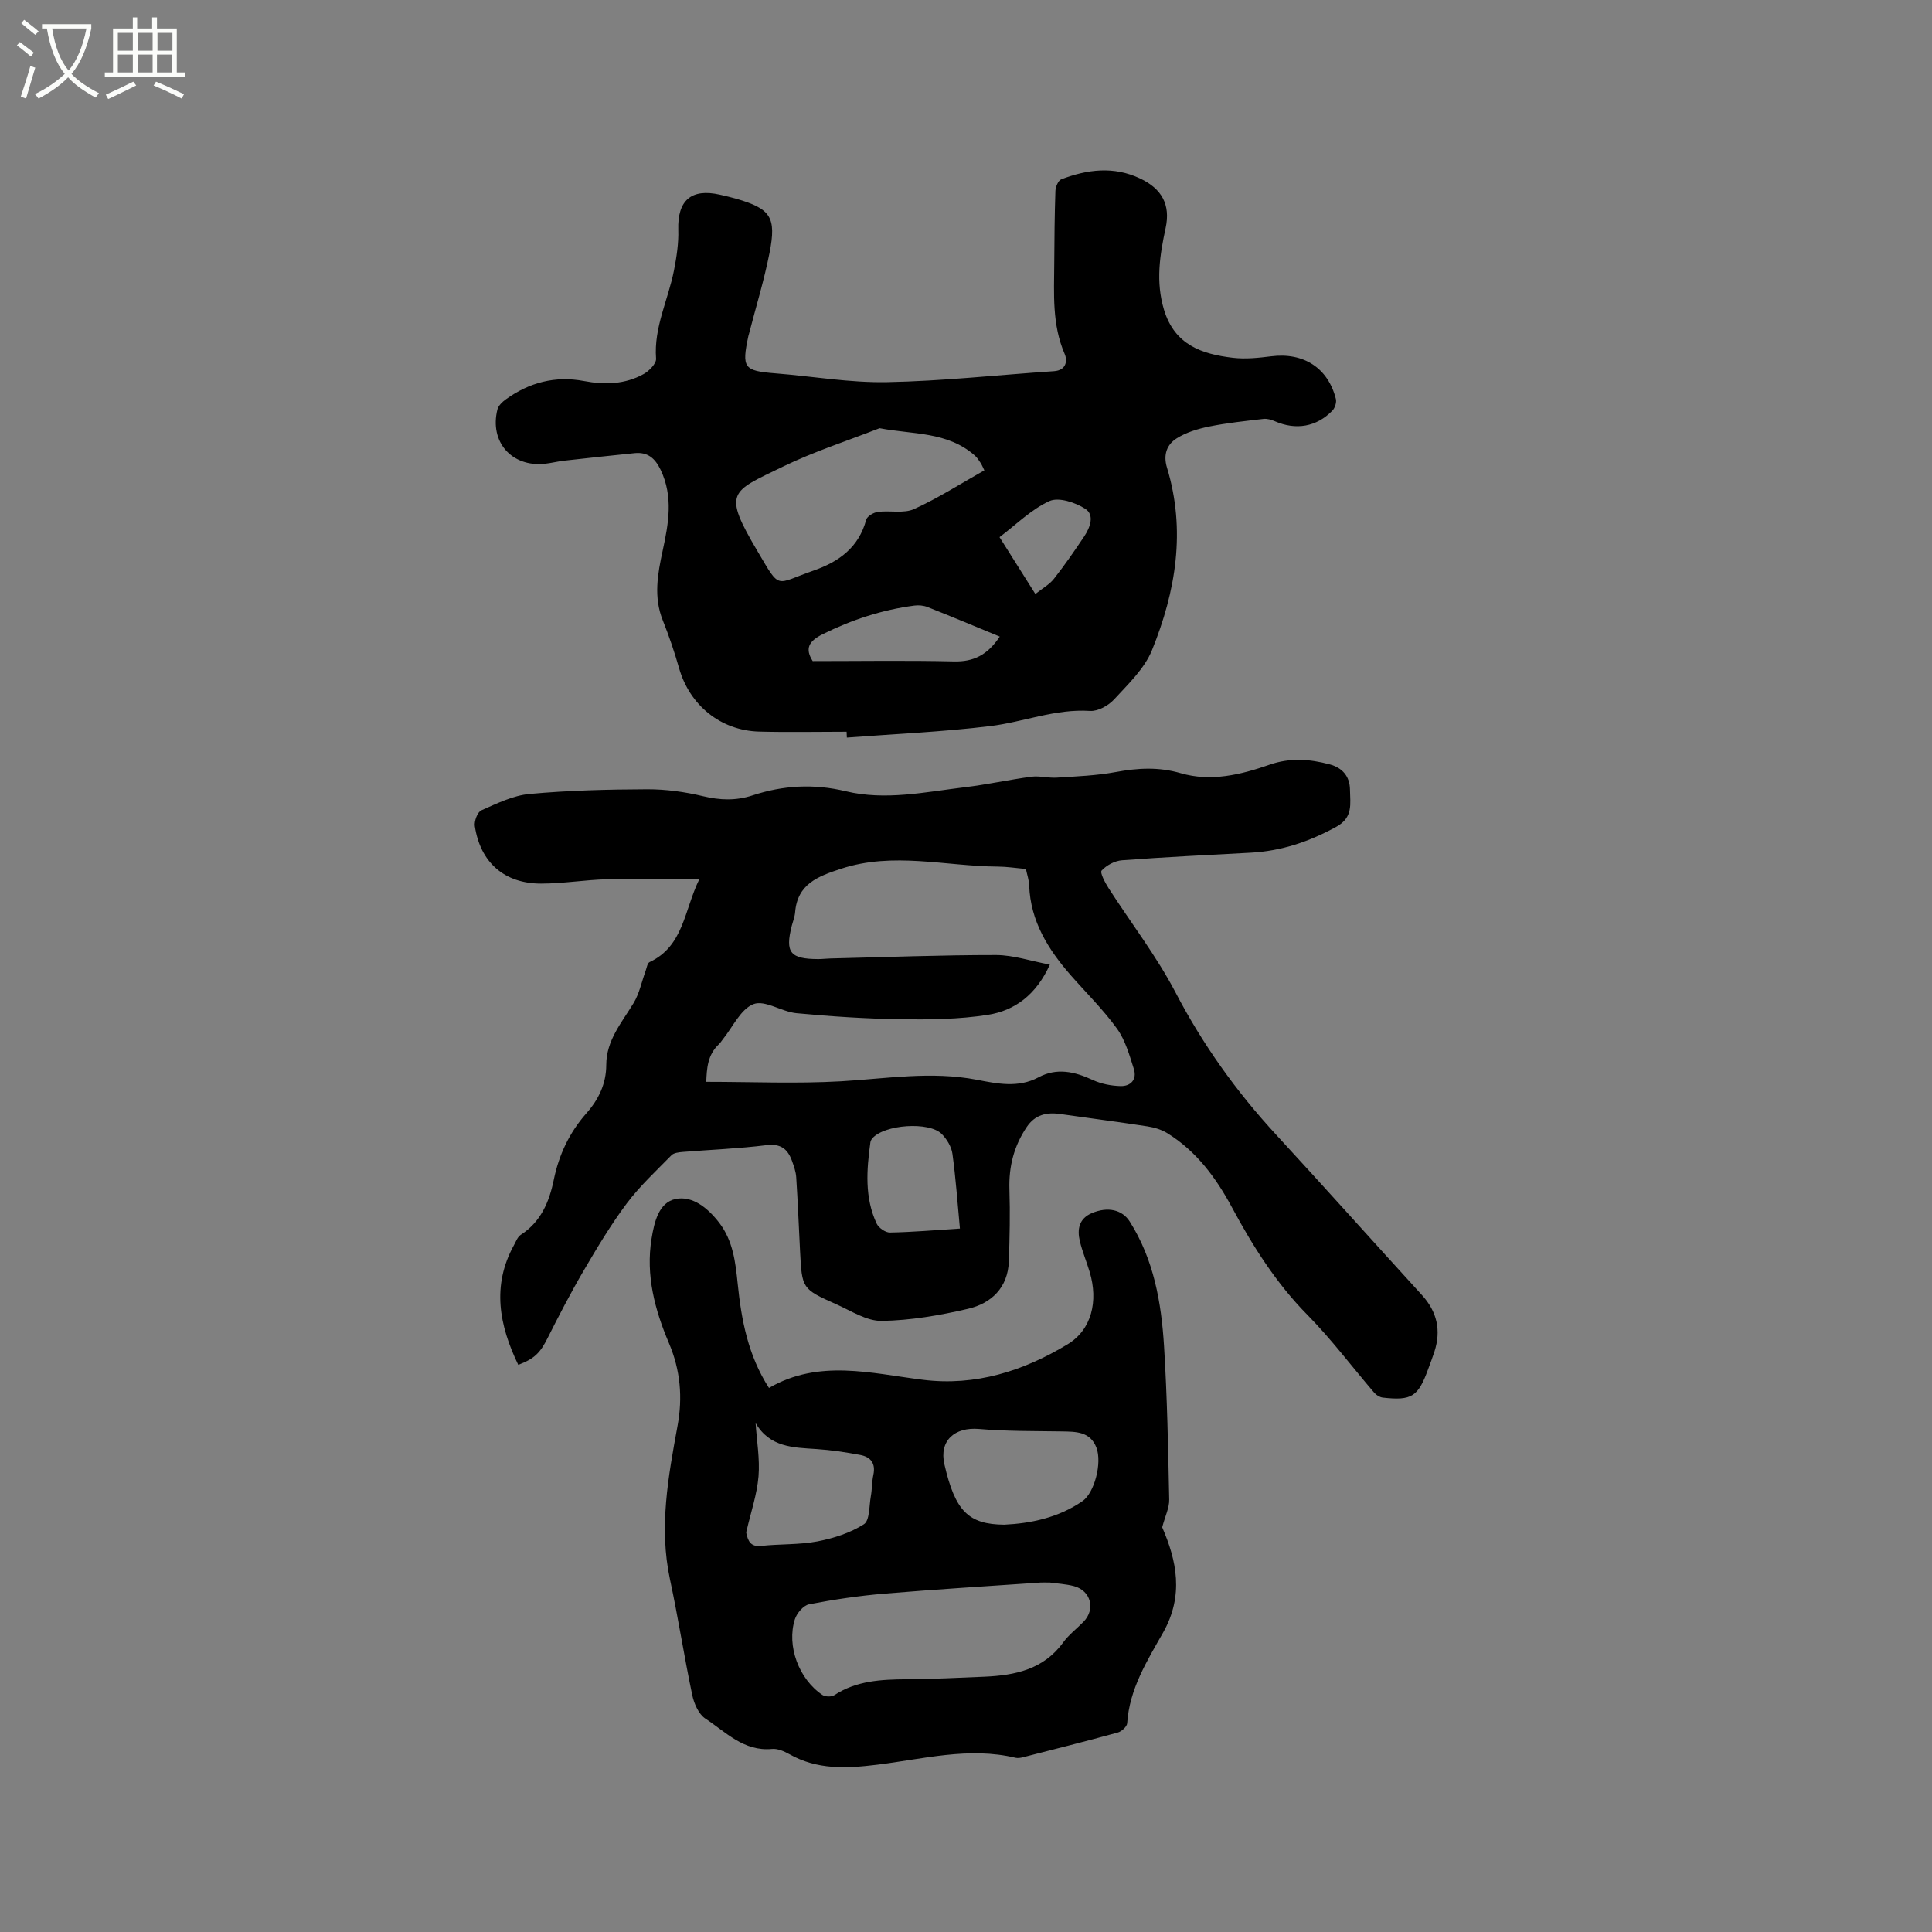 <svg enable-background="new 0 0 400 400" viewBox="0 0 400 400" xmlns="http://www.w3.org/2000/svg"><rect x="0" y="0" width="400" height="400" fill="#808080" stroke="none"/><path d="m6.4 11.7c-1-.8-1.9-1.6-2.9-2.3l.6-.7c.9.7 1.9 1.4 2.9 2.2zm-2.1 8.3c.7-2.1 1.4-4.2 2-6.4.2.1.6.3 1 .4-.7 2.3-1.3 4.4-1.9 6.4zm3-12.8c-1.1-.9-2.1-1.7-2.9-2.4l.6-.7c1 .8 2 1.5 3 2.4zm1.4-1.3v-.9h10.2v.9c-.9 4.2-2.3 7.3-4.1 9.4 1.3 1.4 3.2 2.7 5.7 4-.2.2-.4.5-.7.9-2.5-1.4-4.4-2.7-5.7-4.2-1.4 1.5-3.5 3-6.1 4.4 0 0 0 0-.1-.1-.3-.4-.5-.7-.7-.8 2.7-1.3 4.7-2.8 6.2-4.2-1.8-2.2-3-5.3-3.7-9.4zm9.2 0h-7.1c.6 3.8 1.7 6.7 3.4 8.7 1.7-2 2.9-4.8 3.7-8.7z" fill="#fbfcfa"/><path d="m31.6 3.6h.9v2.3h4.1v9.1h1.7v.9h-16.6v-.9h1.7v-9.1h4.1v-2.3h.9v2.3h3.1v-2.3zm-4 13.3.6.8c-1.9.9-3.8 1.9-5.8 2.8-.2-.3-.3-.6-.5-.9 2-.9 3.9-1.8 5.7-2.7zm-3.2-10.1v3.7h3.1v-3.7zm0 4.5v3.7h3.1v-3.7zm4.1-4.5v3.7h3.1v-3.7zm0 4.5v3.7h3.1v-3.7zm9.1 9.1c-2.1-1.1-4.1-2-5.8-2.7l.5-.8c2.2.9 4.1 1.8 5.8 2.6zm-1.9-13.6h-3.1v3.7h3.1zm-3.2 4.5v3.7h3.1v-3.7z" fill="#fbfcfa"/><path d="m107.3 282.58c-3.94-8.16-5.54-16.4-.86-24.85.4-.73.73-1.66 1.37-2.07 4.17-2.69 5.9-6.81 6.84-11.38 1.06-5.19 3.24-9.8 6.75-13.78 2.53-2.86 4.11-6.11 4.12-10.02 0-5.11 3.22-8.77 5.67-12.83 1.19-1.97 1.65-4.38 2.46-6.59.24-.65.37-1.65.84-1.87 7.08-3.32 7.14-10.72 10.31-17.19-6.75 0-12.96-.12-19.15.04-4.55.12-9.08.9-13.63.9-7.61 0-12.58-4.39-13.71-11.89-.16-1.04.54-2.93 1.35-3.28 3.22-1.42 6.57-3.08 9.99-3.39 8.08-.74 16.23-.94 24.35-.97 3.85-.01 7.79.53 11.54 1.43 3.52.84 6.81.97 10.25-.16 6.34-2.09 12.7-2.45 19.33-.86 8.2 1.97 16.45.15 24.63-.83 4.62-.55 9.18-1.57 13.8-2.18 1.72-.22 3.52.31 5.27.19 4.08-.26 8.2-.42 12.2-1.16 4.55-.84 8.87-1.09 13.43.24 6.24 1.82 12.42.33 18.37-1.75 4.22-1.48 8.32-1.19 12.47-.08 2.64.71 4.18 2.47 4.21 5.27.03 2.86.7 5.71-2.8 7.64-5.59 3.08-11.39 5.04-17.75 5.38-8.88.48-17.77.9-26.64 1.57-1.5.11-3.22 1.03-4.23 2.13-.39.43.72 2.51 1.44 3.64 4.62 7.2 9.91 14.04 13.86 21.59 5.65 10.82 12.6 20.54 20.84 29.47 10.13 10.99 20.09 22.14 30.17 33.18 3.15 3.45 4.02 7.33 2.59 11.74-.39 1.21-.85 2.39-1.29 3.59-2.08 5.72-3.39 6.58-9.39 5.91-.62-.07-1.34-.51-1.76-.99-4.61-5.37-8.87-11.08-13.83-16.11-6.5-6.59-11.32-14.23-15.64-22.27-3.31-6.15-7.37-11.66-13.41-15.39-1.19-.73-2.65-1.17-4.05-1.39-6.03-.93-12.09-1.71-18.13-2.57-2.82-.4-5.2.15-6.91 2.7-2.64 3.92-3.73 8.17-3.58 12.91.16 4.96.05 9.94-.12 14.9-.2 5.45-3.61 8.7-8.47 9.83-5.84 1.36-11.87 2.4-17.84 2.5-3.12.05-6.33-2.07-9.4-3.44-7.14-3.18-7.12-3.23-7.52-11.08-.26-5.07-.46-10.15-.79-15.22-.07-1.14-.48-2.28-.87-3.37-.88-2.45-2.31-3.64-5.27-3.28-5.77.72-11.6.94-17.39 1.41-.8.07-1.82.18-2.31.69-3.17 3.24-6.54 6.36-9.25 9.97-3.29 4.4-6.13 9.15-8.91 13.9-2.67 4.55-5.1 9.25-7.47 13.96-1.52 3.03-2.68 4.27-6.08 5.56zm110.06-82.87c-2.83 6.26-7.28 9.54-12.89 10.41-5.91.92-12 .99-18.01.9-7.19-.1-14.39-.58-21.56-1.25-3.05-.29-6.53-2.79-8.89-1.88-2.66 1.02-4.29 4.74-6.36 7.29-.27.33-.48.71-.79 1-2.41 2.22-2.52 5.11-2.64 7.8 9.46 0 18.69.41 27.86-.11 9.4-.54 18.7-2.14 28.16-.32 4.19.81 8.57 1.74 12.76-.5 3.83-2.05 7.51-1.18 11.25.55 1.75.81 3.81 1.21 5.74 1.26 2.12.06 3.45-1.38 2.76-3.54-.91-2.87-1.77-5.96-3.48-8.34-2.84-3.94-6.35-7.38-9.57-11.05-4.69-5.36-8.35-11.18-8.62-18.61-.04-1.12-.43-2.23-.68-3.41-2.05-.18-3.94-.48-5.83-.49-10.81-.07-21.62-3.11-32.45.45-4.78 1.57-9.03 3.14-9.5 9.03-.08.94-.45 1.85-.69 2.77-1.41 5.53-.35 6.88 5.48 6.9.85 0 1.69-.11 2.54-.13 11.44-.27 22.88-.72 34.32-.71 3.58.02 7.16 1.25 11.09 1.98zm-18.62 54.65c-.51-5.44-.86-10.48-1.55-15.48-.2-1.45-1.14-3.01-2.19-4.08-2.63-2.67-11.94-1.98-14.4.89-.2.23-.36.55-.4.84-.78 5.7-1.22 11.4 1.3 16.8.41.88 1.82 1.87 2.75 1.85 4.64-.08 9.27-.49 14.49-.82z"/><path d="m175.28 151.5c-6.04 0-12.08.13-18.11-.03-8.01-.22-14.4-5.49-16.58-13.15-.95-3.35-2.08-6.66-3.37-9.89-1.94-4.83-1.06-9.61-.03-14.38 1.22-5.65 2.25-11.2-.42-16.79-1.16-2.41-2.7-3.71-5.38-3.44-4.84.49-9.67 1.01-14.51 1.55-1.37.15-2.71.5-4.08.65-6.86.72-11.49-4.53-9.82-11.23.2-.8 1-1.57 1.72-2.09 4.86-3.51 10.23-4.94 16.22-3.81 4.26.81 8.5.7 12.36-1.46 1.13-.63 2.63-2.17 2.55-3.18-.49-6.49 2.52-12.18 3.71-18.27.54-2.76.98-5.61.89-8.4-.19-6.07 2.67-8.63 8.63-7.27 1.13.26 2.27.52 3.39.84 7.1 2.08 8.33 3.78 6.88 11.17-1.12 5.7-2.84 11.28-4.29 16.91-.03.1-.06.2-.09.31-1.42 6.65-.96 7.24 5.6 7.76 7.71.61 15.42 1.97 23.11 1.82 11.53-.22 23.03-1.5 34.55-2.27 2.55-.17 2.83-2.15 2.22-3.56-2.64-6.09-2.2-12.45-2.16-18.79.03-4.98.07-9.97.24-14.95.03-.85.58-2.19 1.22-2.43 5.38-2.05 10.82-2.76 16.31-.17 4.49 2.12 6.34 5.41 5.29 10.26-1.21 5.63-2.08 11.12-.34 16.91 2.2 7.3 7.84 9.2 14.28 9.96 2.59.3 5.3.02 7.91-.31 6.67-.85 11.77 2.37 13.4 8.83.18.71-.19 1.86-.72 2.41-3.28 3.39-7.57 4.1-11.92 2.2-.72-.32-1.6-.57-2.36-.48-3.76.44-7.54.83-11.24 1.58-2.31.47-4.72 1.19-6.69 2.43-2.05 1.27-2.86 3.38-2.04 6.08 3.95 12.97 1.83 25.62-3.1 37.78-1.56 3.85-4.95 7.05-7.86 10.22-1.18 1.28-3.35 2.48-4.99 2.37-7.17-.47-13.75 2.3-20.64 3.14-9.85 1.2-19.79 1.63-29.69 2.38-.01-.39-.03-.8-.05-1.21zm28.52-54.12c-.33-.66-.52-1.15-.8-1.57-.35-.53-.7-1.08-1.17-1.49-5.66-5.02-12.96-4.35-19.69-5.66-.09-.02-.2.07-.3.1-6.6 2.58-13.39 4.76-19.74 7.85-10.84 5.28-12.57 5.15-5.22 17.59 4.79 8.11 3.51 6.72 11.53 3.94 5.28-1.83 9.38-4.79 10.93-10.54.2-.73 1.54-1.51 2.43-1.62 2.49-.33 5.35.38 7.49-.59 4.98-2.26 9.63-5.25 14.54-8.01zm3.19 34.42c-5.07-2.09-9.99-4.16-14.95-6.12-.83-.33-1.86-.42-2.75-.3-6.65.87-12.91 2.92-18.94 5.91-2.97 1.47-3.71 3.03-2.09 5.58 9.84 0 19.55-.16 29.25.07 4.02.09 6.9-1.28 9.48-5.14zm-.05-20.59c2.5 3.97 4.85 7.69 7.42 11.77 1.46-1.17 2.9-1.95 3.84-3.14 2.22-2.82 4.27-5.79 6.27-8.78 1.23-1.84 2.2-4.45.22-5.72-2.06-1.32-5.51-2.46-7.41-1.6-3.76 1.71-6.86 4.84-10.34 7.47z"/><path d="m240.62 316.21c2.98 6.85 4.55 14.1.17 21.83-3.32 5.85-6.96 11.67-7.42 18.74-.05.7-1.15 1.7-1.94 1.92-6.51 1.79-13.06 3.44-19.6 5.11-.5.13-1.08.23-1.56.12-9.7-2.31-19.2.28-28.7 1.44-6.36.78-12.36 1.07-18.13-2.18-1.08-.61-2.44-1.2-3.6-1.09-5.85.56-9.58-3.51-13.81-6.29-1.38-.91-2.33-3.08-2.7-4.83-1.68-7.97-2.91-16.03-4.62-23.99-2.31-10.78-.36-21.26 1.57-31.8 1.07-5.81.61-11.48-1.78-17.1-2.91-6.85-4.84-14.03-3.6-21.65.56-3.45 1.5-7.48 4.97-8.2 3.54-.74 6.76 1.95 9.05 4.94 2.84 3.71 3.36 8.15 3.81 12.6.77 7.53 2.15 14.86 6.48 21.58 10.35-6.01 21.14-3.02 31.86-1.69 10.91 1.36 20.82-1.82 29.97-7.35 4.95-2.99 6.39-8.89 4.56-14.99-.64-2.13-1.51-4.19-2.03-6.35-.59-2.46-.18-4.69 2.49-5.82 3.27-1.38 6.27-.73 7.84 1.75 4.98 7.86 6.54 16.75 7.1 25.77.66 10.57.85 21.18 1.07 31.78.04 1.69-.83 3.4-1.45 5.75zm-23.23 11.44c-.91 0-1.44-.03-1.96 0-10.75.74-21.51 1.39-32.25 2.29-5.25.44-10.49 1.21-15.66 2.21-1.17.22-2.55 1.84-2.95 3.1-1.75 5.51.83 12.4 5.7 15.67.59.4 1.89.43 2.48.04 4.59-3.01 9.71-3.24 14.94-3.29 5.4-.05 10.79-.29 16.18-.53 6.3-.28 12.18-1.5 16.24-7.08 1.17-1.61 2.83-2.86 4.23-4.3 2.51-2.59 1.52-6.43-1.99-7.37-1.73-.45-3.55-.53-4.96-.74zm-9.47-11.98c5.36-.26 11.13-1.39 16.2-4.88 2.47-1.71 4.09-7.91 2.88-11.08-1.29-3.35-4.26-3.3-7.19-3.35-5.71-.09-11.44-.02-17.12-.51-5.03-.43-8.29 2.42-7.16 7.33 2.24 9.76 5.03 12.42 12.39 12.49zm-51.48-21.04c.24 3.69.9 7.42.6 11.06-.32 3.74-1.58 7.4-2.43 11.09-.05.21-.14.43-.1.62.36 1.64.88 2.9 3.09 2.66 3.87-.42 7.84-.21 11.63-.93 3.35-.64 6.8-1.75 9.63-3.55 1.22-.77 1.07-3.8 1.44-5.82.26-1.45.21-2.97.52-4.41.52-2.4-.59-3.72-2.72-4.12-2.99-.56-6.02-1.02-9.05-1.22-4.81-.32-9.66-.32-12.61-5.38z"/></svg>